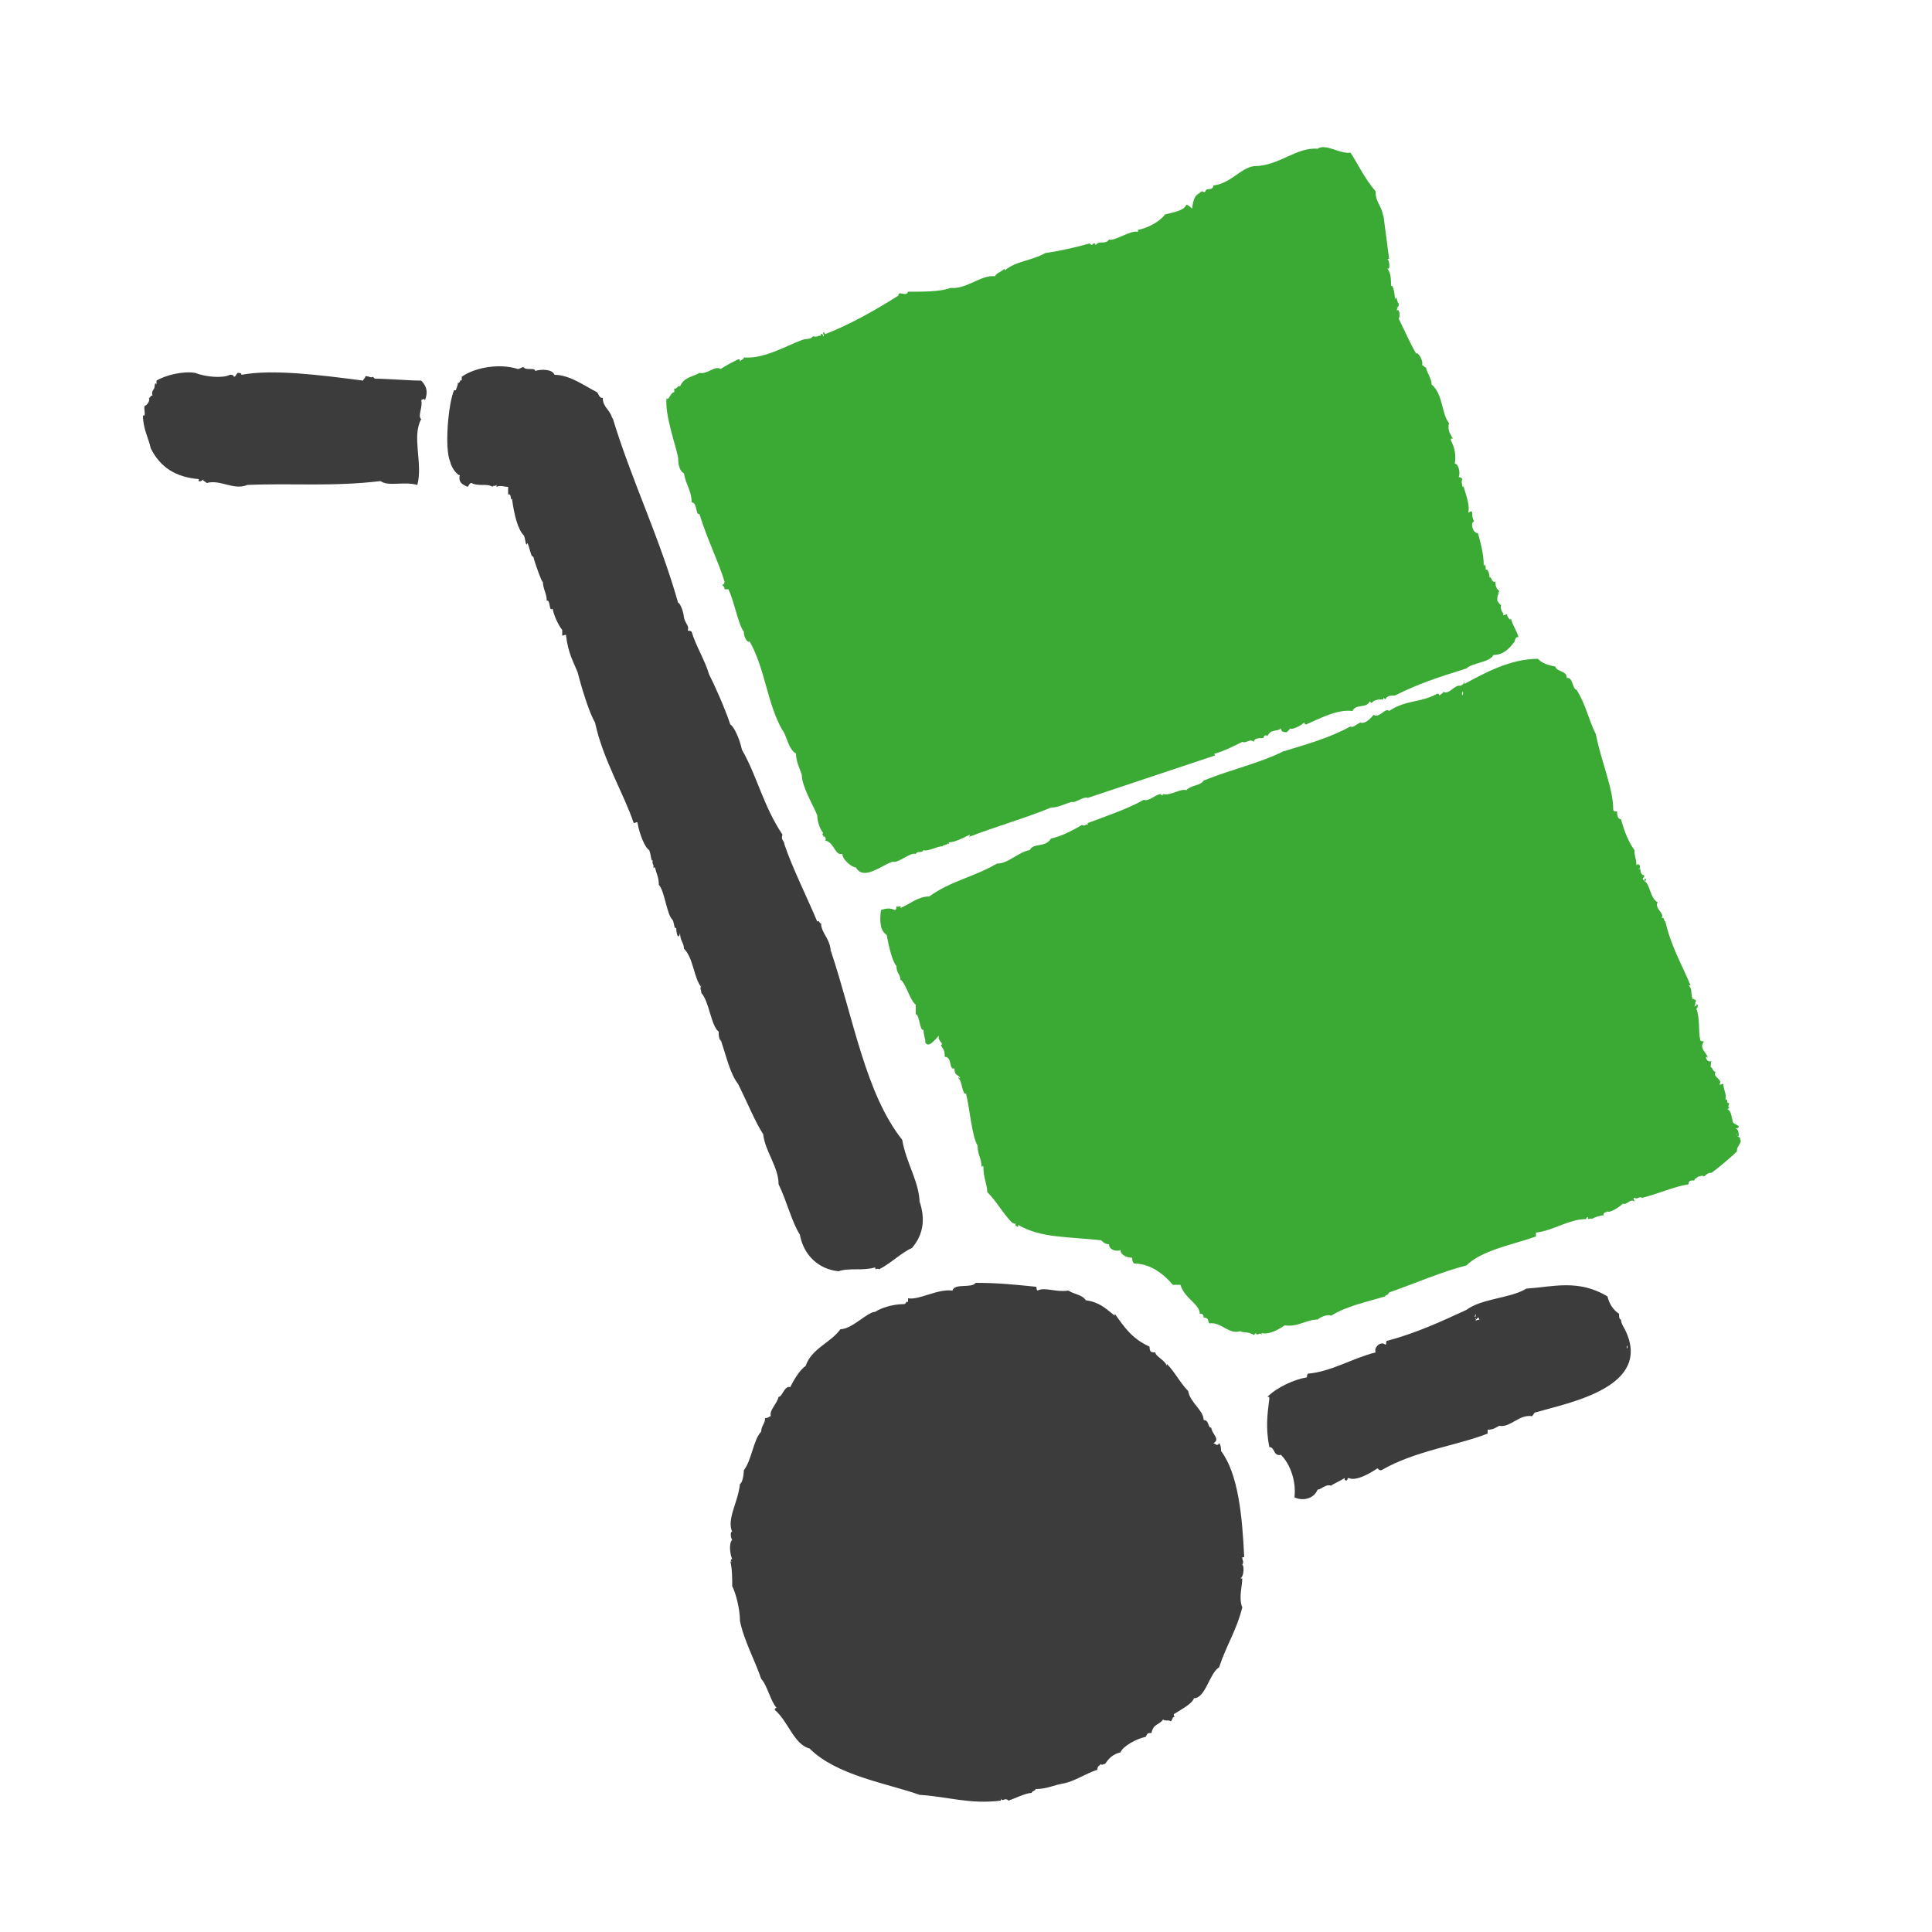 <?xml version="1.0" encoding="utf-8"?>
<!-- Generator: Adobe Illustrator 21.0.0, SVG Export Plug-In . SVG Version: 6.00 Build 0)  -->
<svg version="1.1" id="Layer_1" xmlns="http://www.w3.org/2000/svg" xmlns:xlink="http://www.w3.org/1999/xlink" x="0px" y="0px"
	 viewBox="0 0 100 100" style="enable-background:new 0 0 100 100;" xml:space="preserve" preserveAspectRatio="xMidYMid meet" width="100" height="100">
<style type="text/css">
	.st0{fill:#3AAA35;}
	.st1{fill:#3C3C3C;}
</style>
<g>
	<path class="st0" d="M62.8,9.6c0.9-0.1,1.4-0.9,2.1-1c1.3,0,2.2-1,3.3-0.9c0.4-0.3,1.2,0.3,1.7,0.2c0.4,0.6,0.7,1.3,1.3,2
		c0,0.6,0.3,0.7,0.4,1.3v-0.1c0.1,0.8,0.2,1.5,0.3,2.3c-0.1,0-0.1,0-0.1,0c0.1,0,0.2,0.6,0,0.5c0.2,0.2,0.2,0.6,0.2,0.9
		c0.1-0.1,0.2,0.4,0.2,0.7c0.1-0.3,0.1,0.2,0.2,0.2c0,0.1,0,0.2-0.1,0.2c0.1,0.1,0,0,0,0.2c0.1-0.2,0.2,0.2,0.1,0.4
		c0.3,0.6,0.6,1.3,0.9,1.8c0.1-0.1,0.4,0.4,0.3,0.6c0.1,0,0.2,0.2,0.2,0.1c0.1,0.4,0.3,0.6,0.3,0.9c0.6,0.5,0.5,1.5,0.9,2
		c-0.1,0.4,0.1,0.6,0.2,0.8c0,0,0,0-0.1,0v0.1c0.1,0.2,0.3,0.6,0.2,1.2c0.2,0,0.3,0.5,0.2,0.7c0.1,0,0.1,0,0.2,0.1
		c-0.1,0.1,0,0.3,0,0.4c0.1,0,0-0.2,0-0.2c0.1,0.4,0.4,1.1,0.3,1.5c0,0.1,0.1-0.1,0.2,0c0,0.2,0,0.3,0.1,0.5c-0.2,0-0.1,0.6,0.2,0.6
		c0.1,0.4,0.3,1,0.3,1.7c0.1-0.2,0.1,0.1,0.1,0.2c0.1-0.1,0.2,0.2,0.2,0.4c0.1-0.1,0.1,0.3,0.3,0.2c0,0.3,0.1,0.4,0.2,0.5
		c0,0.1-0.2,0.1,0,0.1c-0.1,0.1-0.1,0.2-0.1,0.4c0.1,0.1,0.1,0.2,0.2,0.2c-0.1,0.3,0.2,0.5,0.1,0.5c0,0.1,0.1,0,0.2,0
		c0,0.1,0.2,0.4,0.2,0.2c0.1,0.4,0.3,0.6,0.4,1c-0.1-0.1-0.2,0.1-0.2,0.2c-0.3,0.4-0.6,0.7-1.1,0.7c-0.2,0.4-1.1,0.4-1.4,0.7
		c-1.6,0.5-2.5,0.8-3.7,1.4c-0.2,0-0.4,0-0.5,0.2c-0.1-0.1-0.1-0.1-0.1,0c-0.2,0-0.5,0-0.6,0.2l-0.1-0.1c-0.2,0.4-0.7,0.1-0.9,0.5
		c-0.8-0.1-1.7,0.4-2.4,0.7c-0.1,0-0.1-0.2-0.1,0c0,0,0,0,0-0.1c-0.2,0.2-0.7,0.4-0.7,0.3c-0.1,0.1-0.2,0.2-0.2,0.2
		c-0.1,0-0.3,0-0.3-0.2c-0.2,0.2-0.5,0-0.7,0.4c-0.1-0.1-0.2,0-0.2,0.1c-0.2,0-0.5,0-0.5,0.2c-0.2-0.2-0.4,0.1-0.6,0
		c-0.4,0.2-1,0.5-1.4,0.6c-0.1,0,0,0.1,0,0.1c-2.4,0.8-4.2,1.4-6.6,2.2c-0.2-0.1-0.7,0.3-0.8,0.2c-0.4,0.1-0.7,0.3-1.1,0.3
		c-1.2,0.5-2.9,1-4.2,1.5c-0.1,0,0,0,0-0.1c-0.4,0.2-0.8,0.4-1.1,0.4c0.1,0.1-0.1,0.1,0,0c-0.1,0.2-0.3,0.1-0.3,0.2
		c-0.3,0-0.8,0.3-1,0.2c-0.1,0.2-0.3,0-0.4,0.2c-0.3-0.1-0.9,0.5-1.2,0.4c-0.6,0.2-1.5,1-1.9,0.3c-0.2,0-0.7-0.4-0.7-0.7
		c-0.4,0.1-0.4-0.6-0.9-0.7c0.1-0.1,0-0.1,0-0.2h-0.1c0.1-0.1-0.1,0,0-0.2c-0.1-0.1-0.3-0.5-0.3-0.9c-0.2-0.5-0.8-1.5-0.8-2.1
		c-0.1-0.3-0.3-0.7-0.3-1.1c-0.4-0.2-0.5-1-0.7-1.2c-0.8-1.4-0.9-3.2-1.7-4.6c-0.1,0.1-0.3-0.2-0.3-0.5c-0.3-0.4-0.5-1.6-0.8-2.2
		c-0.1,0-0.1,0-0.2,0c0-0.1,0-0.1-0.1-0.2c0-0.1,0.1,0,0.1-0.2c-0.3-1-0.9-2.2-1.3-3.5C36,26.7,36.1,26,35.8,26
		c0-0.6-0.3-0.9-0.4-1.5c-0.2-0.1-0.3-0.4-0.3-0.8c-0.1-0.6-0.7-2.2-0.6-3.1c0.1,0.2,0.2-0.3,0.4-0.3c0-0.1,0-0.1,0-0.2
		c0.1,0.1,0.2-0.2,0.3-0.1c0.2-0.5,0.7-0.5,1-0.7c0.4,0.1,0.8-0.4,1.1-0.2c0.3-0.2,0.7-0.4,0.9-0.5c0.1,0,0.1,0,0.1,0.1
		c0.1-0.1,0.2-0.1,0.2-0.2c1,0.1,2.2-0.6,3-0.9c0.3-0.1,0.4,0,0.6-0.2c0.2,0.1,0.3-0.1,0.4,0c-0.1-0.1,0.1-0.2,0.1,0
		c0.1,0,0-0.1,0-0.2c0.1,0,0.1,0.1,0.1,0.1c1.3-0.5,2.7-1.3,3.8-2c0-0.3,0.4,0.1,0.5-0.2c0.8,0,1.7,0,2.2-0.2
		c0.8,0.1,1.6-0.7,2.3-0.6c0.1-0.2,0.3-0.2,0.5-0.4V14c0.6-0.5,1.4-0.5,2.1-0.9c0.7-0.1,1.6-0.3,2.3-0.5c0.1,0.1,0.1,0.1,0.2,0
		c0.1,0,0.1,0,0.1,0.1c0.2-0.3,0.5,0,0.7-0.3c0.3,0.1,1.1-0.5,1.5-0.4v-0.1c0.5-0.1,1.1-0.4,1.4-0.8c0.4-0.1,1-0.2,1.1-0.5
		c0.1,0,0.2,0.1,0.3,0.2c0.1-0.8,0.3-0.7,0.5-0.9c0.1,0,0.1,0.1,0.2,0C62.4,9.7,62.8,9.9,62.8,9.6z M39.3,34.2
		C39.2,34.5,39.3,34.1,39.3,34.2L39.3,34.2z"/>
	<path class="st1" d="M36.7,34.9c0.3,0.6,0.8,1.7,1.1,2.6c0.2,0.1,0.5,0.8,0.6,1.3c0.8,1.4,1.1,2.9,2.1,4.4
		c-0.1,0.3,0.1,0.3,0.1,0.5c0.4,1.2,1.2,2.8,1.7,4c0.1-0.1,0.1,0.1,0.2,0.1c0,0.5,0.5,0.8,0.5,1.5c0,0,0,0,0-0.1
		c1.2,3.6,1.8,7.4,3.7,9.8c0.2,1.2,0.9,2.2,0.9,3.3c0,0,0,0,0-0.1c0.3,0.9,0.2,1.7-0.4,2.4c-0.5,0.2-1.1,0.8-1.7,1.1
		c-0.1-0.1-0.2,0.1-0.2-0.1c-0.7,0.2-1.3,0-1.9,0.2c-1-0.1-1.8-0.8-2-1.9c-0.4-0.6-0.7-1.8-1.1-2.6c0-0.9-0.7-1.7-0.8-2.6
		c-0.4-0.6-0.8-1.6-1.3-2.6c-0.4-0.5-0.6-1.4-0.9-2.3c0,0,0,0,0,0.1c-0.1-0.2-0.1-0.3-0.1-0.5c-0.4-0.3-0.5-1.6-0.9-2
		c0-0.2-0.1-0.2,0-0.4c0,0-0.1,0.1,0,0.1c-0.4-0.5-0.4-1.5-0.9-2c0-0.3-0.2-0.4-0.2-0.8c-0.1,0.4-0.2,0-0.2-0.3
		c-0.1,0.2-0.1-0.3-0.2-0.4c-0.3-0.3-0.4-1.5-0.7-1.8c0-0.4-0.1-0.5-0.2-0.9h-0.1c0.1-0.1-0.1-0.2,0-0.4c-0.1,0.2-0.1-0.3-0.2-0.5
		c-0.2-0.1-0.5-0.8-0.6-1.4c0-0.1-0.1,0-0.2,0c-0.5-1.5-1.6-3.3-2-5.2c-0.3-0.5-0.7-1.8-0.9-2.6c-0.2-0.5-0.5-1-0.6-1.9
		c0-0.1-0.1,0-0.2,0c0-0.1,0-0.2,0-0.3c-0.1-0.1-0.4-0.6-0.5-1.1c-0.2,0.2-0.1-0.5-0.3-0.4c0-0.4-0.2-0.6-0.2-1
		c0,0.2-0.4-0.9-0.5-1.3c-0.1,0.1-0.2-0.5-0.3-0.7c-0.1,0.3-0.1-0.3-0.2-0.4c-0.3-0.3-0.5-1.1-0.6-1.9c-0.1,0.2,0-0.3-0.2-0.2
		c0-0.1,0-0.3,0-0.4c0,0-0.1,0,0,0c-0.2,0-0.4-0.1-0.6,0c0,0,0,0,0-0.1c-0.1,0.1-0.2,0-0.2,0.1c-0.3-0.2-0.7,0-1.1-0.2
		c-0.1,0-0.1,0.1-0.2,0.2c-0.2-0.1-0.5-0.2-0.4-0.6c-0.1,0-0.4-0.3-0.5-0.7c-0.3-0.7-0.1-3,0.2-3.7c0.1,0,0.1,0,0.1,0
		c0-0.1,0.1-0.2,0.1-0.4c0.1,0.1,0.1-0.2,0.2-0.1c0-0.1,0-0.2,0-0.2c0.7-0.5,2-0.7,2.9-0.4c0.1,0,0.2-0.1,0.3-0.1
		c0.1,0.2,0.6,0,0.6,0.2c0.3-0.1,0.9-0.1,1,0.2c0.8,0,1.6,0.6,2.2,0.9c0.1,0.1,0.1,0.3,0.3,0.3c0,0.5,0.4,0.6,0.5,1.1c0,0,0,0,0-0.1
		c1,3.3,2.4,6.1,3.4,9.6c0.1,0,0.3,0.5,0.3,0.8v-0.1c0,0.3,0.3,0.5,0.2,0.7c0,0.1,0.1,0,0.2,0.1C36,33.4,36.5,34.2,36.7,34.9z"/>
	<path class="st1" d="M18.8,19.7c0-0.1,0.1-0.1,0.1-0.2c0.1-0.1,0.3,0.1,0.4,0l0.1,0.1c0.6,0,1.8,0.1,2.4,0.1c0.2,0.2,0.4,0.5,0.2,1
		c-0.1-0.1-0.1,0-0.2,0c0.1,0.4-0.2,0.8,0,1c-0.5,0.9,0.1,2.3-0.2,3.4c-0.7-0.2-1.5,0.1-1.9-0.2c-2.5,0.3-4.6,0.1-6.9,0.2
		c-0.7,0.3-1.4-0.3-2.1-0.1c-0.1-0.1-0.2-0.1-0.2-0.2c0,0.1-0.3,0.2-0.2,0c-1.2-0.1-2-0.6-2.5-1.6c-0.1-0.5-0.4-1-0.4-1.7
		c0.2,0.1,0-0.4,0.1-0.5c0.1,0,0.3-0.3,0.2-0.4c0.1,0,0.1-0.2,0.2-0.1C7.8,20.2,8,20.2,8,20c0,0.1,0-0.3,0.1-0.1c0-0.1,0-0.1,0-0.2
		c0.5-0.3,1.4-0.5,2-0.4c0.5,0.2,1.4,0.3,1.8,0.1c0.1,0,0.2,0,0.2,0.1c0.1,0,0.1-0.1,0.2-0.2c0.1,0,0.2,0,0.2,0.1
		C14.1,19.1,16.5,19.4,18.8,19.7z"/>
	<path class="st0" d="M84.6,44c0,0.4,0.1,0.4,0.1,0.8c0.1-0.2,0.3,0.1,0.1,0.2c0,0,0.1,0,0.1-0.1c0,0.1,0,0.4,0.2,0.4
		c0,0.2,0,0.2,0.1,0.2c0,0.2-0.1,0-0.1,0.1c0.3,0.1,0.3,0.9,0.7,1.1c-0.2,0.3,0.4,0.6,0.2,0.8c0.2,0,0.1,0.2,0.2,0.2
		c0.3,1.3,0.8,2.1,1.3,3.3c0,0,0,0-0.1,0c0.2,0.2,0.1,0.3,0.2,0.7c0,0,0.1,0,0.2,0.1c-0.1,0.1,0,0.1-0.1,0.3c0,0,0.2-0.1,0.1-0.1
		c0.1-0.1,0.1,0.2,0,0.2c0.2,0.5,0.1,1.2,0.2,1.6c0,0.1,0.1,0.1,0.2,0.1c-0.3,0.4,0.2,0.6,0.2,0.9c0,0,0-0.1-0.1-0.1
		c0,0.2,0.2,0.3,0.3,0.2c-0.1,0.1,0,0.4-0.1,0.3c0.2,0.1,0.1,0.2,0.3,0.3c-0.2,0.2,0.4,0.4,0.2,0.6c0,0.1,0.1,0,0.2,0
		c0,0.3,0.2,0.6,0.1,0.8c0.2,0,0,0.2,0.2,0.2c0,0.1-0.1,0.2,0,0.2c0,0.1-0.1,0.1-0.1,0.1c0.2,0.1,0.2,0.3,0.3,0.7
		c0.1,0.1,0.2,0.1,0.3,0.2c0,0.1-0.1,0.1-0.2,0.1c0.1,0,0.2,0.1,0.2,0.4c-0.1,0-0.1,0-0.1-0.1c-0.1,0,0.1,0.1,0,0.1
		c0.1,0,0.1,0.1,0.2,0.1c-0.1,0.1,0,0,0,0.2c-0.1,0.2-0.2,0.3-0.2,0.5c-0.3,0.3-0.9,0.8-1.3,1.1c-0.2,0-0.3,0.1-0.4,0.2
		c-0.1-0.1-0.2,0-0.3,0c-0.1,0.1-0.2,0.1-0.2,0.2c-0.2,0-0.3,0-0.3,0.2c-0.7,0.1-1.6,0.5-2.4,0.7c-0.2-0.1-0.2,0.1-0.4,0
		c-0.1,0,0,0.1,0,0.2c-0.2-0.2-0.4,0.2-0.6,0.1c-0.2,0.2-0.7,0.5-0.8,0.4c-0.1,0.1-0.2,0-0.2,0.2c-0.1,0-0.5,0.1-0.6,0.2
		c0-0.1-0.3,0.1-0.2-0.1c-0.1,0-0.1,0.1-0.1,0.1c-0.9,0-1.7,0.6-2.6,0.7c0,0.1,0,0.1,0,0.2c-1.1,0.4-2.8,0.7-3.6,1.5
		c-1.2,0.3-2.6,0.9-4,1.4c-0.1,0.2-0.2,0.1-0.2,0.2c-1,0.3-2,0.5-2.8,1c-0.2-0.1-0.6,0.1-0.7,0.2c-0.6,0-1,0.4-1.7,0.3
		c-0.3,0.2-0.8,0.5-1.2,0.4v0.1c-0.1-0.2-0.2,0.1-0.3-0.1l-0.1,0.1c-0.3-0.2-0.6-0.1-0.7-0.2c-0.6,0.2-1-0.5-1.6-0.4
		c-0.1-0.1,0-0.3-0.3-0.3c0-0.2-0.1-0.2-0.2-0.2c0-0.5-0.8-0.8-1-1.5c-0.1,0-0.3,0-0.4,0c-0.5-0.6-1.2-1.1-2-1.1
		c-0.1-0.1-0.1-0.2-0.1-0.3c-0.2,0-0.6-0.1-0.6-0.4c-0.2,0.1-0.6,0-0.6-0.3c-0.2,0-0.3-0.1-0.4-0.2c-1.7-0.2-3.1-0.1-4.3-0.8
		c0,0,0,0,0,0.1c-0.1,0-0.2-0.1-0.1-0.2c-0.1,0.1-0.1,0-0.2,0c-0.5-0.5-0.8-1.1-1.3-1.6c0-0.4-0.2-0.7-0.2-1.3c0-0.1-0.1,0-0.1,0
		c0-0.5-0.2-0.6-0.2-1.1c-0.3-0.5-0.4-1.9-0.6-2.7c-0.2,0.1-0.2-0.7-0.4-0.8c0-0.1,0,0,0.1,0c-0.1-0.2-0.3-0.1-0.3-0.5
		c-0.3,0.1-0.1-0.6-0.5-0.6c0-0.4-0.1-0.4-0.2-0.6c0.2-0.1-0.2-0.2-0.1-0.5C48,54.3,48,54,47.9,54c0-0.3-0.1-0.4-0.1-0.7
		c-0.2,0.1-0.2-0.8-0.4-0.8c0-0.2,0-0.3,0-0.5c-0.3-0.2-0.5-1.1-0.8-1.3c0-0.3-0.2-0.3-0.2-0.7c-0.2-0.2-0.4-1-0.5-1.6
		c-0.3-0.2-0.4-0.6-0.3-1.3c0.3-0.1,0.5-0.1,0.7,0c0.1,0,0.1-0.1,0.1-0.2c0.1,0.1,0.3-0.1,0.2,0.1c0.5-0.2,0.9-0.6,1.5-0.6
		c1.1-0.8,2.3-1,3.5-1.7c0.6,0,1.1-0.6,1.7-0.7c0.2-0.4,0.8-0.1,1.1-0.6c0.5-0.1,1.1-0.4,1.6-0.7c0.2,0.1,0.2-0.1,0.3,0v-0.1
		c0.8-0.3,2-0.7,2.9-1.2c0.3,0.1,0.6-0.3,0.9-0.3c0,0.2,0.1-0.1,0.1,0.1v-0.1c0.4,0.1,0.9-0.3,1.2-0.2c0.3-0.3,0.7-0.2,0.9-0.5
		c1.5-0.6,2.9-0.9,4.1-1.5c1.3-0.4,2.4-0.7,3.5-1.3c0.1,0.1,0.3-0.1,0.5-0.2c0.3,0.1,0.6-0.3,0.7-0.4c0.3,0.2,0.6-0.4,0.8-0.2
		c0.9-0.6,1.6-0.4,2.5-0.9c0,0,0.1,0,0.1,0.1c0.1-0.1,0.2-0.1,0.2-0.2c0.3,0.2,0.6-0.4,0.9-0.3c0.1-0.1,0.1,0,0.2-0.2c0,0,0,0,0,0.1
		c1.1-0.6,2.4-1.3,3.8-1.3c0.2,0.2,0.4,0.3,0.9,0.4c0.1,0.3,0.6,0.2,0.6,0.6c0.3-0.1,0.3,0.6,0.5,0.6c0.5,0.8,0.6,1.5,1,2.3
		c0.3,1.5,0.9,2.8,0.9,3.9c0,0.1,0.1,0.1,0.2,0.1c0,0.1,0,0.4,0.2,0.4C84.1,43.1,84.3,43.6,84.6,44z M75.7,36
		C75.8,35.7,75.6,35.8,75.7,36L75.7,36z M85.1,45.4C84.9,45.5,85.2,45.7,85.1,45.4L85.1,45.4z"/>
	<path class="st1" d="M71.7,69.6c0.1,0,0-0.2,0.1-0.2c1.5-0.4,2.8-1,4.1-1.6c0.8-0.6,2.3-0.6,3.1-1.1c1.4-0.1,2.7-0.5,4.2,0.4
		c0.1,0.4,0.3,0.7,0.6,0.9c0,0.1,0,0.3,0.1,0.3c0,0.2,0.2,0.5,0.2,0.5c1.5,3-2.9,3.8-4.6,4.3c-0.1,0-0.1,0.1-0.2,0.2
		c-0.7-0.1-1.1,0.6-1.7,0.5C77.4,73.9,77.3,74,77,74c0,0.1,0,0.1,0,0.2c-1.5,0.6-3.8,0.9-5.5,1.9c-0.1,0-0.1,0-0.2-0.1
		c-0.3,0.2-1.1,0.7-1.5,0.5c-0.1,0,0,0.2-0.2,0.1c0,0,0,0,0-0.1c-0.3,0.2-0.6,0.3-0.7,0.4c-0.3-0.1-0.5,0.2-0.7,0.2
		c-0.2,0.5-0.8,0.6-1.2,0.4c0.1-0.8-0.2-1.7-0.7-2.2c-0.4,0.1-0.3-0.4-0.6-0.4c-0.2-1-0.1-1.7,0-2.5c0-0.1,0-0.1-0.1-0.1
		c0.5-0.5,1.4-0.9,2-1c0.1,0,0-0.1,0.1-0.2c1.2-0.1,2.3-0.8,3.5-1.1C71.1,69.7,71.5,69.4,71.7,69.6z M76.4,68.1
		C76.3,68.1,76.3,68.1,76.4,68.1L76.4,68.1C76.4,68,76.3,68,76.4,68.1C76.2,68.1,76.4,68.2,76.4,68.1z M76.4,68.3
		C76.4,68.2,76.3,68.2,76.4,68.3c-0.1,0.1,0.1,0,0.2,0c-0.1,0,0-0.1-0.1-0.1L76.4,68.3z M84.2,69.7C84.2,70,84.3,69.5,84.2,69.7
		L84.2,69.7z"/>
	<path class="st1" d="M59.5,69.7c0,0.3,0.1,0.3,0.3,0.3c0,0.2,0.5,0.4,0.6,0.7c0,0,0,0,0-0.1c0.4,0.4,0.7,1,1.1,1.4
		c0.1,0.6,0.8,1,0.8,1.5c0.3,0,0.2,0.4,0.4,0.4c0,0.3,0.5,0.6,0.1,0.8c0.1,0,0.2,0.2,0.3,0c0.1,0.1,0.1,0.3,0.1,0.4
		c0.9,1.2,1.1,3.4,1.2,5.5c0,0,0,0-0.1,0c0,0.2,0.1,0.2,0,0.4c0.1,0,0.1,0.6-0.1,0.7h0.1c0,0.4-0.2,1,0,1.5
		c-0.3,1.2-0.8,1.9-1.2,3.1c-0.5,0.3-0.7,1.6-1.3,1.6c-0.1,0.3-0.7,0.6-1,0.8c-0.1,0,0,0.2,0,0.2c-0.1-0.1-0.1,0.1-0.2,0.2
		c-0.1-0.1-0.3,0-0.4-0.1c-0.2,0.3-0.5,0.2-0.6,0.7c-0.2,0-0.2,0-0.3,0.2c-0.5,0.1-1.2,0.5-1.3,0.8c-0.4,0.1-0.6,0.3-0.8,0.6
		c-0.1,0-0.2,0.1-0.2,0c-0.1,0.1-0.2,0.1-0.2,0.3c-0.6,0.2-1.2,0.6-1.7,0.7c-0.6,0.1-0.9,0.3-1.5,0.3c0,0.1-0.2,0.1-0.2,0.2
		c-0.3,0-0.9,0.3-1.2,0.4c-0.2-0.2-0.3,0.1-0.4-0.1v0.1c-1.6,0.2-2.7-0.2-4.2-0.3c-1.7-0.6-4.3-1-5.7-2.4c-0.8-0.2-1.1-1.4-1.8-2
		c0-0.1,0.1-0.1,0.1-0.1c-0.3-0.3-0.5-1.2-0.8-1.5c-0.3-0.9-0.9-2-1.1-3c0-0.6-0.2-1.4-0.4-1.8c0-0.4,0-0.9-0.1-1.3
		c0.2,0.2-0.1-0.1,0.1-0.1c-0.1-0.2-0.2-0.8,0-1c-0.1-0.1-0.1-0.5,0-0.4c-0.3-0.7,0.3-1.5,0.4-2.5c0.1,0,0.2-0.4,0.2-0.7
		c0.4-0.5,0.5-1.6,0.9-2c0-0.3,0.2-0.4,0.2-0.7c0.2,0,0.2-0.1,0.3-0.1c-0.1-0.3,0.3-0.6,0.4-1c0.2,0,0.3-0.6,0.6-0.5
		c0.2-0.4,0.5-0.9,0.8-1.1c0.3-0.9,1.3-1.2,1.8-1.9c0.6,0,1.4-0.9,1.8-0.9c0.3-0.2,0.9-0.4,1.5-0.4c0.1,0,0.1-0.2,0.2-0.1
		c0-0.1,0-0.1,0-0.2c0.6,0.1,1.5-0.5,2.3-0.4c0.1-0.4,1-0.1,1.2-0.4c1.2,0,2.1,0.1,3.1,0.2c0.1,0,0,0.1,0.1,0.2
		c0.4-0.2,0.9,0.1,1.6,0c0.3,0.2,0.7,0.2,0.9,0.5c0.7,0.1,1,0.4,1.5,0.8c0,0,0,0,0-0.1C58.2,68.7,58.6,69.3,59.5,69.7z"/>
</g>
</svg>
